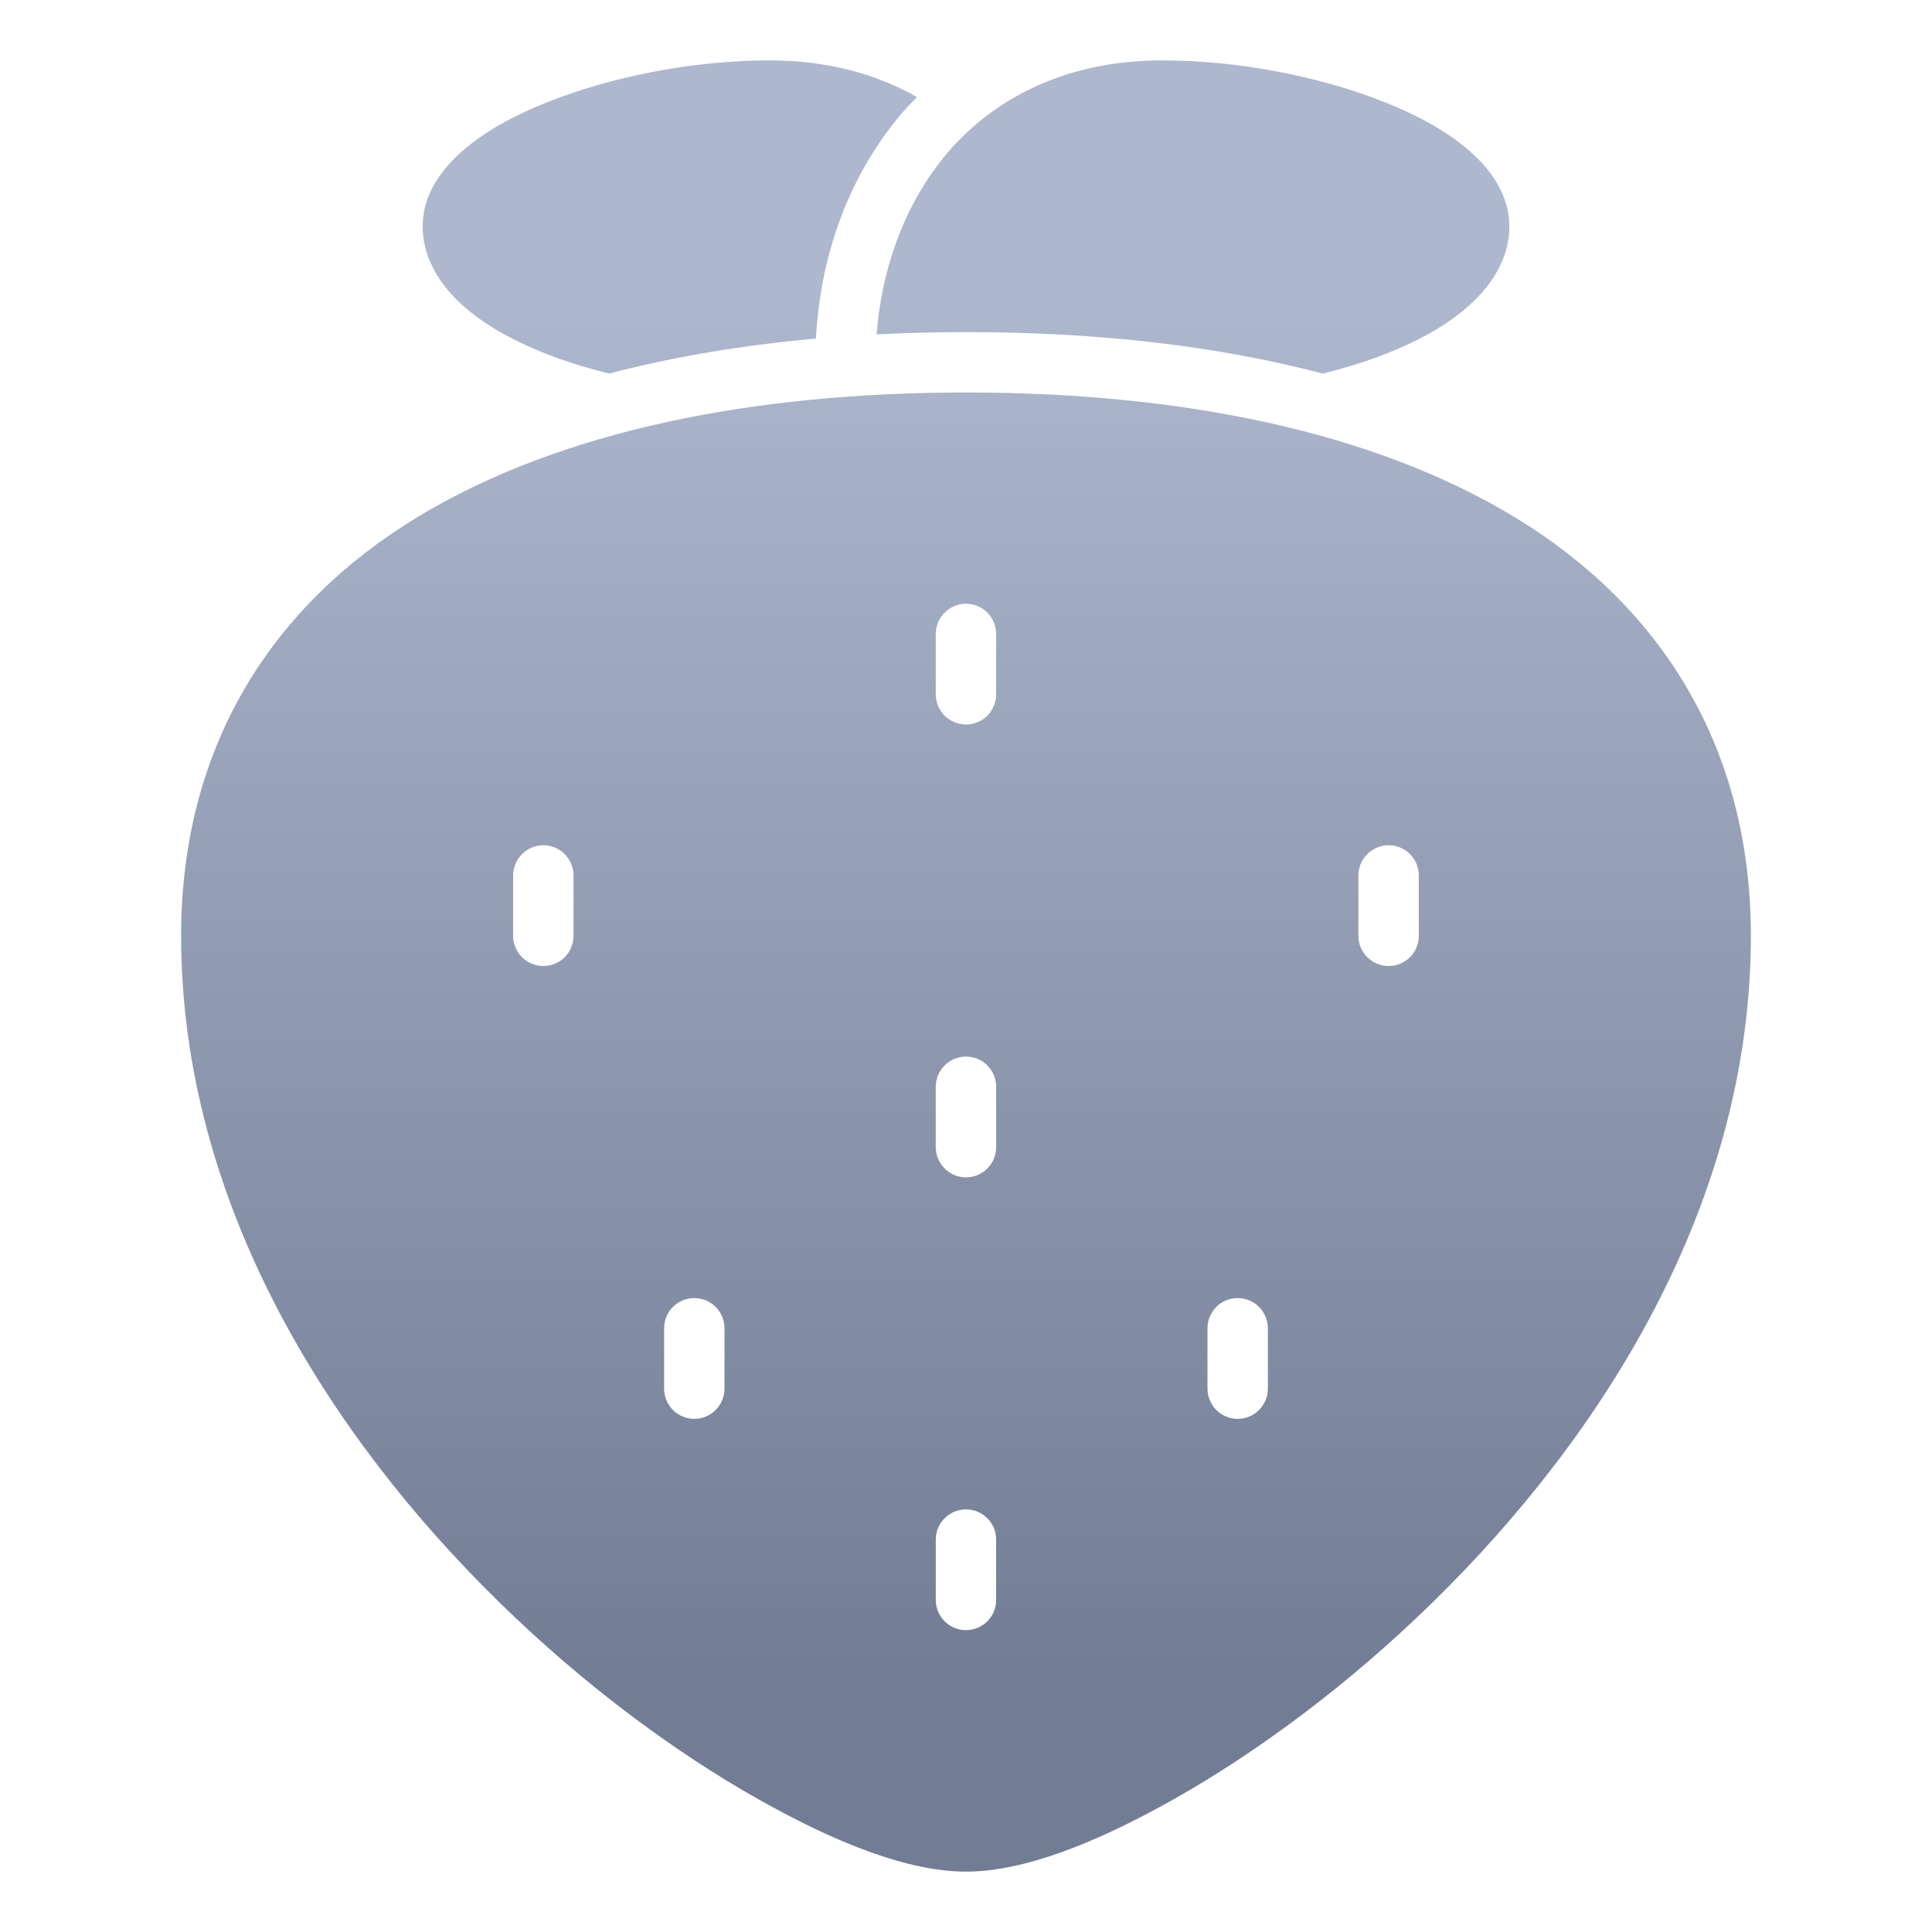 <svg width="20" height="20" viewBox="0 0 20 20" fill="none" xmlns="http://www.w3.org/2000/svg">
<path fill-rule="evenodd" clip-rule="evenodd" d="M7.969 0.625C7.19 0.625 6.344 0.787 5.662 1.059C5.321 1.195 5.022 1.358 4.789 1.561C4.556 1.764 4.375 2.028 4.375 2.344C4.375 2.643 4.527 2.908 4.74 3.115C4.954 3.322 5.235 3.488 5.563 3.626C5.789 3.721 6.04 3.801 6.307 3.867C6.984 3.689 7.701 3.572 8.446 3.505C8.486 2.771 8.71 1.979 9.229 1.304C9.309 1.199 9.398 1.1 9.493 1.005C9.078 0.769 8.569 0.625 7.969 0.625ZM12.031 0.625C10.974 0.625 10.198 1.069 9.725 1.685C9.317 2.215 9.121 2.856 9.075 3.461C9.38 3.446 9.688 3.438 10 3.438C11.304 3.438 12.555 3.568 13.693 3.867C13.96 3.801 14.211 3.721 14.437 3.626C14.765 3.488 15.046 3.322 15.259 3.115C15.473 2.908 15.625 2.643 15.625 2.344C15.625 2.028 15.444 1.764 15.211 1.561C14.978 1.358 14.678 1.195 14.338 1.059C13.656 0.787 12.809 0.625 12.031 0.625ZM10 4.063C7.805 4.063 5.8 4.454 4.313 5.358C2.826 6.262 1.875 7.715 1.875 9.687C1.875 12.46 3.414 14.872 5.172 16.59C6.051 17.45 6.988 18.138 7.835 18.617C8.681 19.096 9.418 19.375 10 19.375C10.582 19.375 11.319 19.096 12.166 18.617C13.012 18.138 13.949 17.45 14.828 16.59C16.586 14.872 18.125 12.46 18.125 9.687C18.125 7.715 17.174 6.261 15.687 5.358C14.2 4.454 12.195 4.063 10 4.063ZM10 6.25C10.083 6.25 10.162 6.283 10.221 6.342C10.28 6.4 10.312 6.48 10.312 6.563V7.188C10.312 7.27 10.28 7.35 10.221 7.409C10.162 7.467 10.083 7.5 10 7.5C9.917 7.5 9.838 7.467 9.779 7.409C9.72 7.35 9.687 7.27 9.687 7.188V6.563C9.687 6.48 9.72 6.4 9.779 6.342C9.838 6.283 9.917 6.25 10 6.25ZM5.625 8.75C5.708 8.75 5.787 8.783 5.846 8.842C5.904 8.9 5.937 8.98 5.937 9.063V9.688C5.937 9.77 5.904 9.85 5.846 9.909C5.787 9.967 5.708 10 5.625 10C5.542 10 5.463 9.967 5.404 9.909C5.345 9.85 5.312 9.77 5.312 9.688V9.063C5.312 8.98 5.345 8.9 5.404 8.842C5.463 8.783 5.542 8.75 5.625 8.75ZM14.375 8.75C14.458 8.75 14.537 8.783 14.596 8.842C14.655 8.9 14.687 8.98 14.687 9.063V9.688C14.687 9.77 14.655 9.85 14.596 9.909C14.537 9.967 14.458 10 14.375 10C14.292 10 14.213 9.967 14.154 9.909C14.095 9.85 14.062 9.77 14.062 9.688V9.063C14.062 8.98 14.095 8.9 14.154 8.842C14.213 8.783 14.292 8.75 14.375 8.75ZM10 10.938C10.083 10.938 10.162 10.97 10.221 11.029C10.28 11.088 10.312 11.167 10.312 11.25V11.875C10.312 11.958 10.28 12.037 10.221 12.096C10.162 12.155 10.083 12.188 10 12.188C9.917 12.188 9.838 12.155 9.779 12.096C9.72 12.037 9.687 11.958 9.687 11.875V11.25C9.687 11.167 9.72 11.088 9.779 11.029C9.838 10.97 9.917 10.938 10 10.938ZM7.187 13.438C7.27 13.438 7.35 13.47 7.408 13.529C7.467 13.588 7.5 13.667 7.5 13.75V14.375C7.5 14.458 7.467 14.537 7.408 14.596C7.35 14.655 7.27 14.688 7.187 14.688C7.105 14.688 7.025 14.655 6.966 14.596C6.908 14.537 6.875 14.458 6.875 14.375V13.75C6.875 13.667 6.908 13.588 6.966 13.529C7.025 13.47 7.105 13.438 7.187 13.438ZM12.812 13.438C12.895 13.438 12.975 13.47 13.033 13.529C13.092 13.588 13.125 13.667 13.125 13.75V14.375C13.125 14.458 13.092 14.537 13.033 14.596C12.975 14.655 12.895 14.688 12.812 14.688C12.729 14.688 12.65 14.655 12.591 14.596C12.533 14.537 12.5 14.458 12.5 14.375V13.75C12.5 13.667 12.533 13.588 12.591 13.529C12.65 13.47 12.729 13.438 12.812 13.438ZM10 15.625C10.083 15.625 10.162 15.658 10.221 15.717C10.28 15.775 10.312 15.855 10.312 15.938V16.563C10.312 16.645 10.28 16.725 10.221 16.784C10.162 16.842 10.083 16.875 10 16.875C9.917 16.875 9.838 16.842 9.779 16.784C9.72 16.725 9.687 16.645 9.687 16.563V15.938C9.687 15.855 9.72 15.775 9.779 15.717C9.838 15.658 9.917 15.625 10 15.625Z" fill="url(#paint0_linear_3700_8706)"/>
<defs>
<linearGradient id="paint0_linear_3700_8706" x1="10" y1="0.625" x2="10" y2="17.5" gradientUnits="userSpaceOnUse">
<stop offset="0.144" stop-color="#ADB8CE"/>
<stop offset="1" stop-color="#727D95"/>
</linearGradient>
</defs>
</svg>
